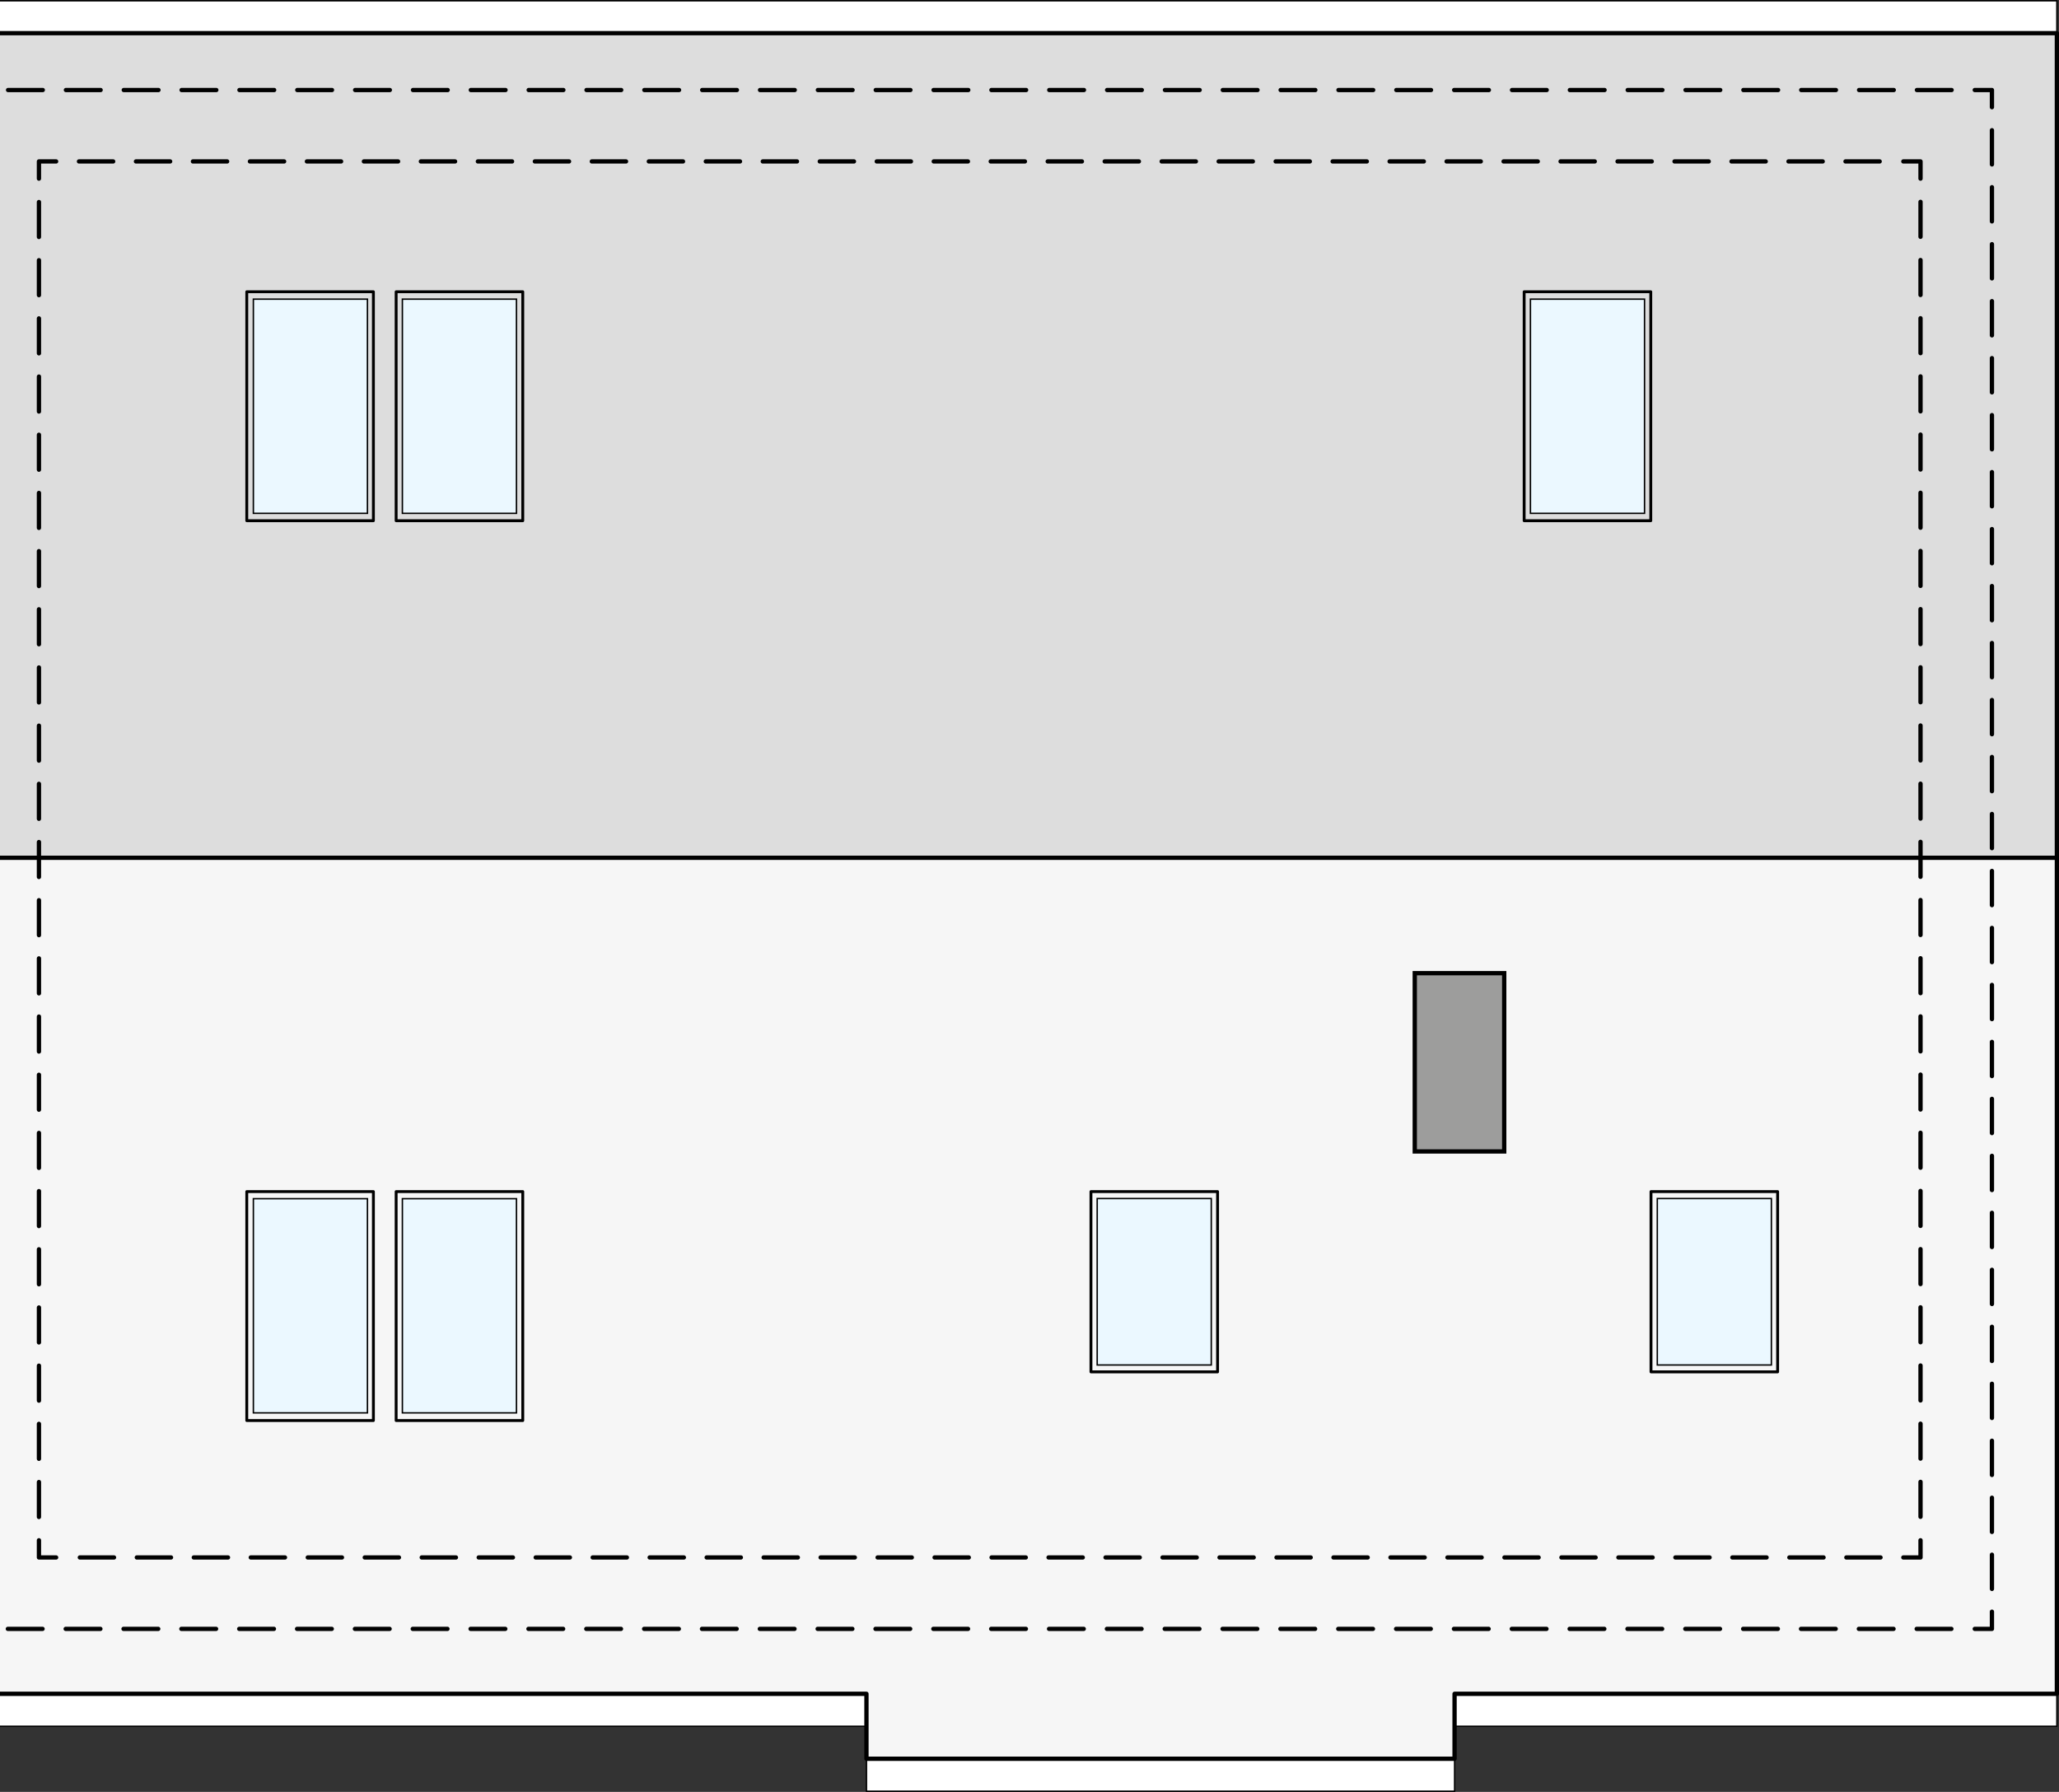 <?xml version="1.0" encoding="UTF-8"?><svg id="a" xmlns="http://www.w3.org/2000/svg" viewBox="0 0 359.52 312.91"><rect x="0" y="0" width="359.52" height="312.91" fill="#333333" stroke="none"/><defs><style>.b{stroke-dasharray:6.1 4.06;}.b,.c,.d,.e,.f,.g,.h,.i,.j,.k,.l{stroke:#000;}.b,.c,.d,.e,.f,.g,.k,.l{stroke-width:.75px;}.b,.c,.d,.e,.g,.i,.j,.k,.l{stroke-linecap:round;stroke-linejoin:round;}.b,.c,.d,.e,.j,.k{fill:none;}.c{stroke-dasharray:5.97 3.98;}.e{stroke-dasharray:6.06 4.04;}.f{fill:#9d9d9c;}.f,.h{stroke-miterlimit:10;}.g{fill:#ddd;}.h{fill:#ebf8ff;}.h,.i{stroke-width:.25px;}.i{fill:#fff;}.j{stroke-width:.5px;}.k{stroke-dasharray:5.97 3.98;}.l{fill:#f6f6f6;}</style></defs><rect class="i" x="253.98" y="295.78" width="105.17" height="5.67"/><rect class="i" x="-17.01" y="295.78" width="168.29" height="5.67"/><rect class="i" x="151.29" y="307.12" width="102.7" height="5.67"/><rect class="i" x="-17.01" y=".13" width="376.16" height="5.67"/><rect class="g" x="-17.01" y="5.79" width="376.16" height="144"/><polygon class="l" points="359.15 295.78 253.98 295.78 253.98 307.12 151.29 307.12 151.29 295.78 -17.01 295.78 -17.01 149.79 359.15 149.79 359.15 295.78"/><line class="e" x1="1.37" y1="284.44" x2="342.79" y2="284.44"/><polyline class="d" points="344.81 284.44 347.81 284.44 347.81 281.44"/><line class="k" x1="347.81" y1="277.46" x2="347.81" y2="20.71"/><polyline class="d" points="347.81 18.72 347.81 15.72 344.81 15.72"/><line class="e" x1="340.77" y1="15.72" x2="-.65" y2="15.72"/><polyline class="d" points="335.34 268.97 335.34 271.97 332.34 271.97"/><line class="c" x1="328.36" y1="271.97" x2="11.79" y2="271.97"/><polyline class="d" points="9.8 271.97 6.8 271.97 6.8 268.97"/><polyline class="b" points="6.8 264.9 6.8 48.95 6.8 33.22"/><polyline class="d" points="6.8 31.19 6.8 28.19 9.8 28.19"/><line class="c" x1="13.79" y1="28.19" x2="330.35" y2="28.19"/><polyline class="d" points="332.34 28.19 335.34 28.19 335.34 31.19"/><polyline class="b" points="335.34 35.25 335.34 48.95 335.34 266.94"/><rect class="j" x="43.09" y="208.08" width="22.11" height="39.98"/><rect class="j" x="43.09" y="50.95" width="22.11" height="39.98"/><rect class="j" x="190.49" y="208.08" width="22.11" height="31.48"/><rect class="j" x="288.28" y="208.08" width="22.11" height="31.48"/><rect class="j" x="69.17" y="208.08" width="22.11" height="39.98"/><rect class="j" x="69.17" y="50.95" width="22.11" height="39.98"/><rect class="j" x="266.13" y="50.95" width="22.11" height="39.98"/><rect class="h" x="44.24" y="209.32" width="19.92" height="37.4"/><rect class="h" x="70.26" y="209.32" width="19.92" height="37.4"/><rect class="h" x="44.24" y="52.24" width="19.92" height="37.4"/><rect class="h" x="70.26" y="52.24" width="19.92" height="37.4"/><rect class="h" x="267.23" y="52.24" width="19.92" height="37.4"/><rect class="h" x="289.38" y="209.29" width="19.92" height="29.07"/><rect class="h" x="191.58" y="209.29" width="19.92" height="29.07"/><rect class="f" x="247.03" y="169.94" width="15.62" height="31.13"/></svg>